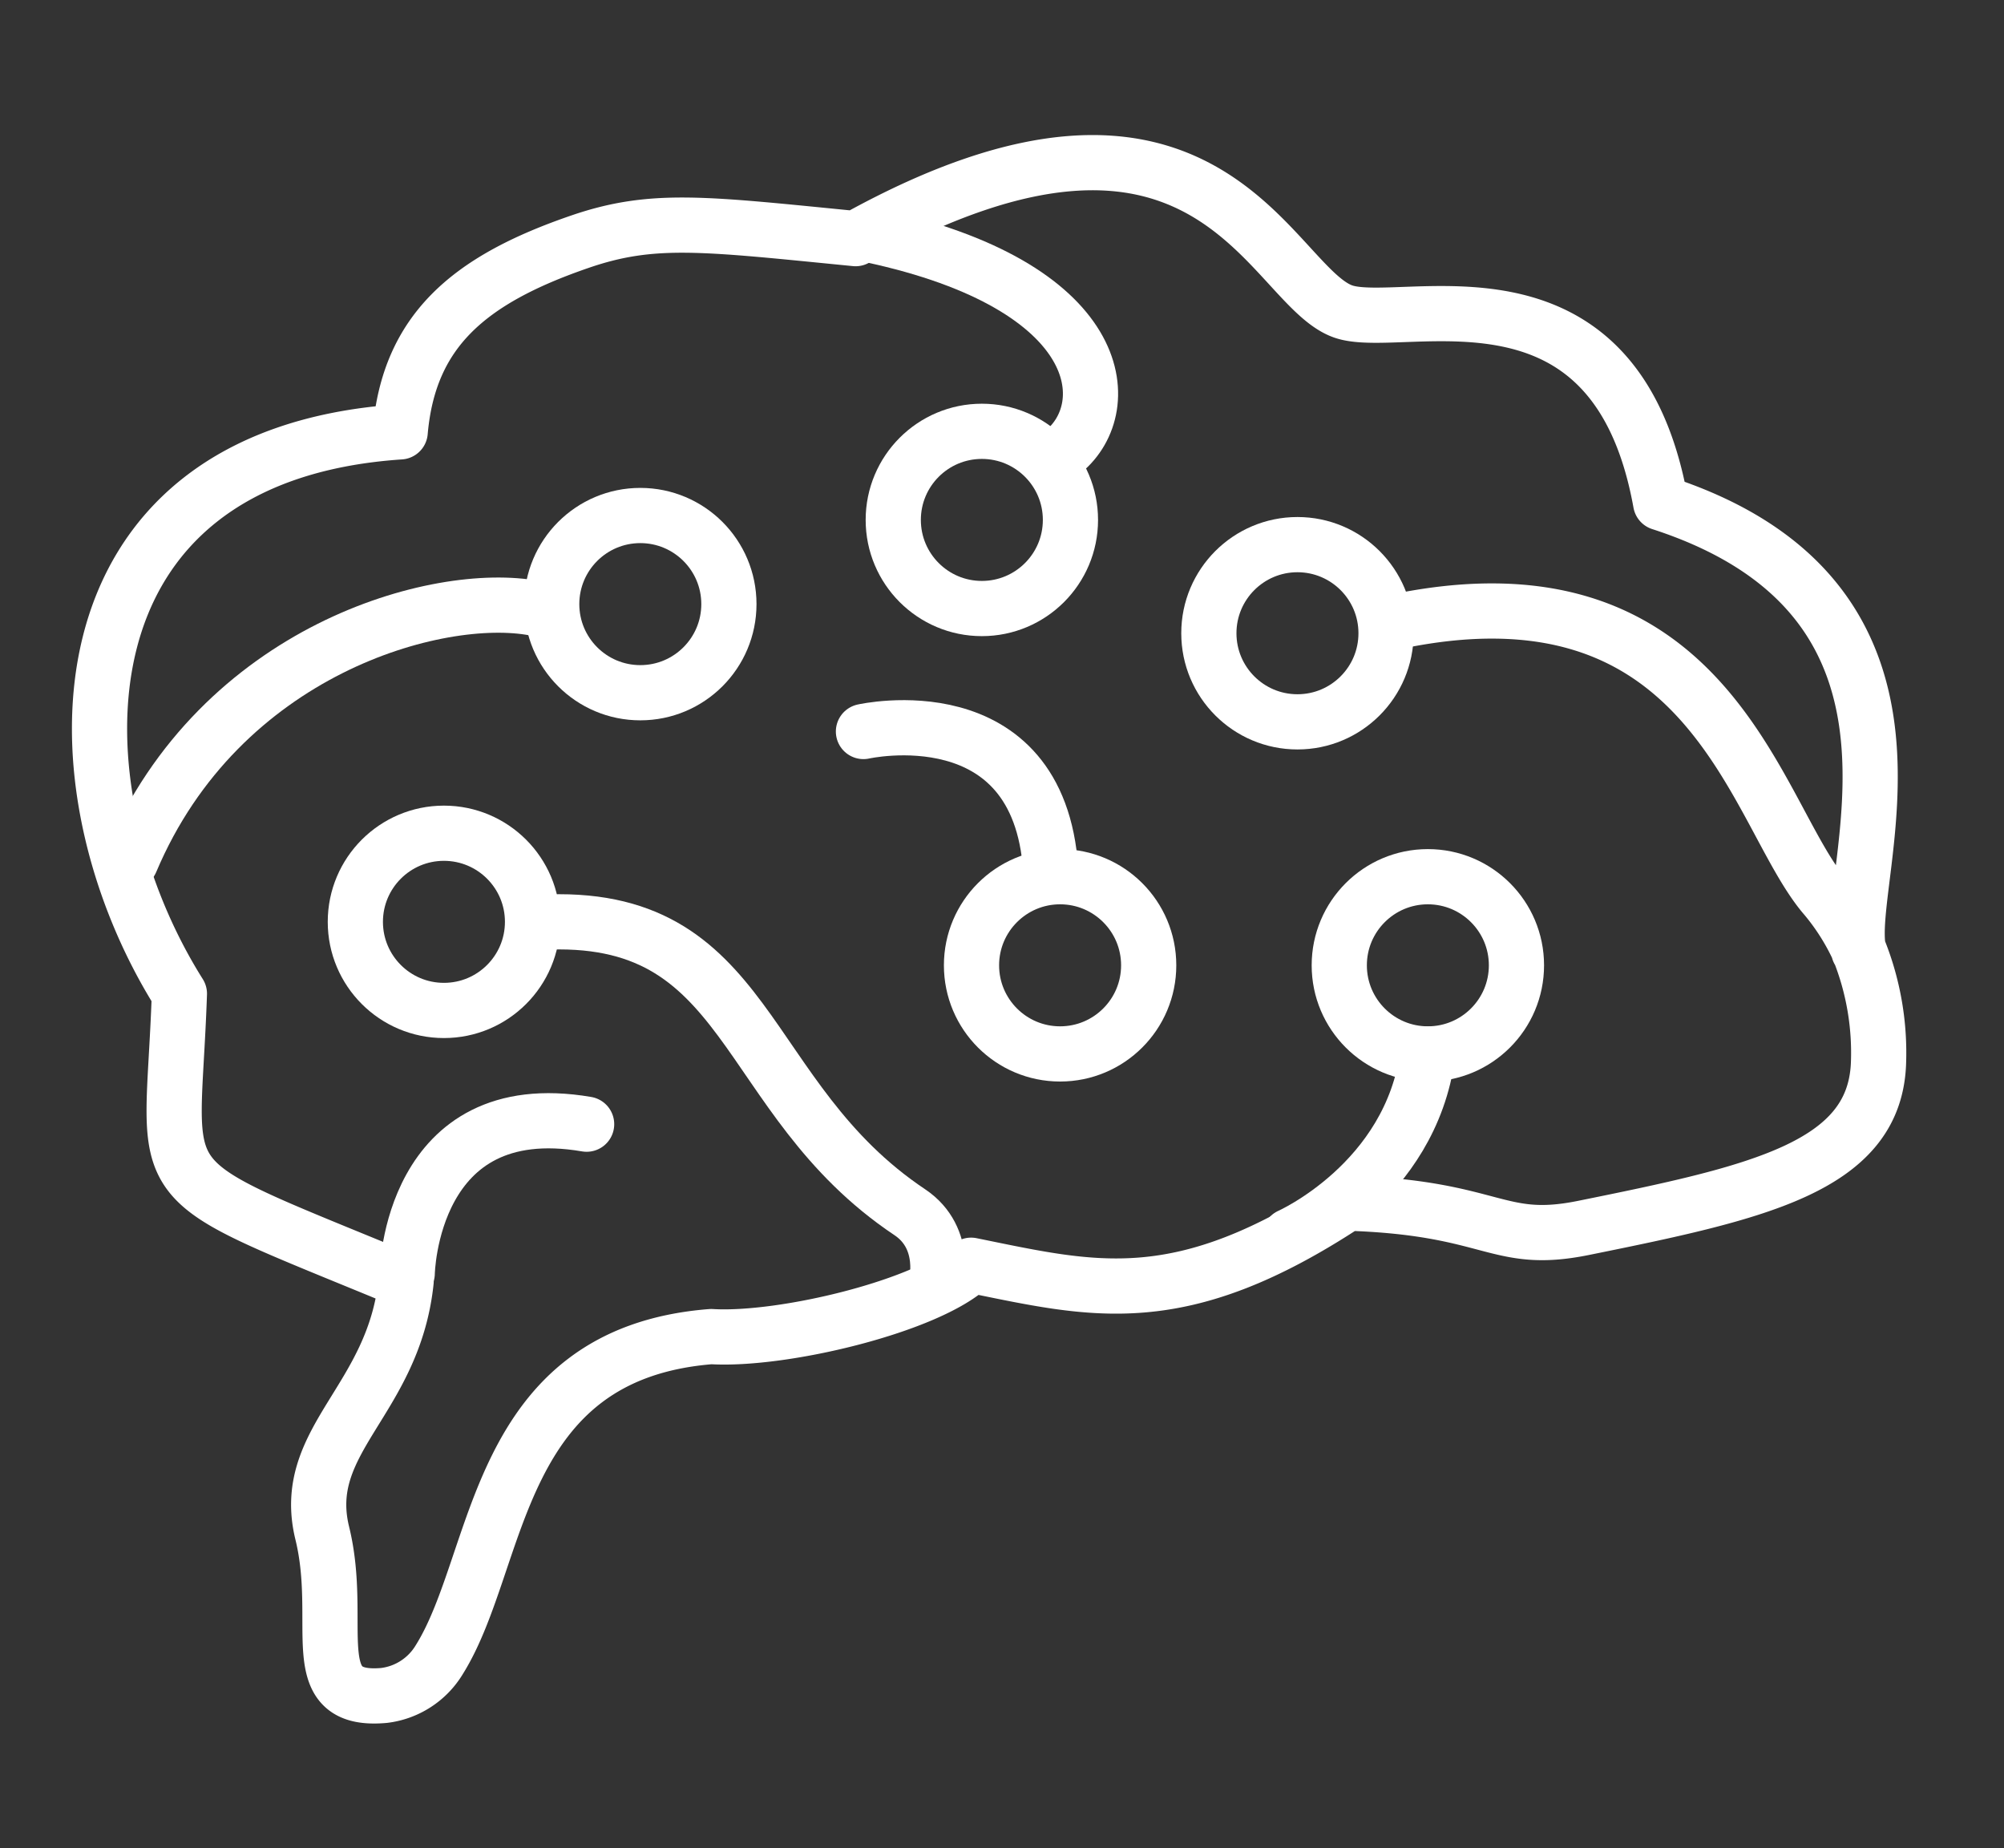 <svg xmlns="http://www.w3.org/2000/svg" viewBox="0 0 145.22 133.92"><rect x="0" y="0" width="145.22" height="133.92" fill="#333333" stroke="none"/><defs><style>.cls-1{fill:none;stroke:#fff;stroke-linecap:round;stroke-linejoin:round;stroke-width:4px;}</style></defs><title>tech-articles</title><g id="items"><path class="cls-1" d="M100.53,45.18C124.1,39.9,127.1,59.05,132.29,65a16.89,16.89,0,0,1,2.42,3.85,20,20,0,0,1,1.41,8.31c-.37,7.43-8.84,9.27-21.39,11.81-6.29,1.27-6.44-1.47-17.11-1.8-12.14,8-18.33,6.31-27.25,4.5-3,2.92-13.6,5.49-18.83,5.17C35.73,98.08,36.37,113,31.83,120.25a5.43,5.43,0,0,1-4,2.59c-5.94.53-2.86-5.18-4.48-11.77-1.65-6.77,5.17-9.55,6.08-18.24C10,84.78,12.49,87,13,72,3.57,57,3.57,33,29,31.29c.64-7.3,4.94-11,13-13.77,5.31-1.83,9-1.31,20-.23,25.66-14.24,30,3.43,35.34,5.28,4.28,1.49,19.67-4.6,23,13.86,22.14,7.16,13.18,27.13,14.35,32.45"/><path class="cls-1" d="M93.46,89.55s8.77-3.88,10-13.18"/><path class="cls-1" d="M39.11,66.83c15.48-.89,14.35,12.67,26.82,21,2.84,1.9,1.88,5.38,1.88,5.38"/><path class="cls-1" d="M62.57,53s12.7-2.87,13.57,10"/><path class="cls-1" d="M29.51,92.26s.2-13,13-10.81"/><path class="cls-1" d="M38.75,44.07c-7-1.33-22.8,3-29.27,18.33"/><path class="cls-1" d="M77.09,32.7c3.87-3.21,3.2-12-14-15.67"/><circle class="cls-1" cx="103.47" cy="69.94" r="6.42"/><circle class="cls-1" cx="71.15" cy="37.67" r="6.42"/><circle class="cls-1" cx="76.82" cy="69.94" r="6.42"/><circle class="cls-1" cx="32.17" cy="66.79" r="6.42"/><circle class="cls-1" cx="46.4" cy="43.77" r="6.42"/><circle class="cls-1" cx="94.02" cy="45.88" r="6.42"/></g></svg>